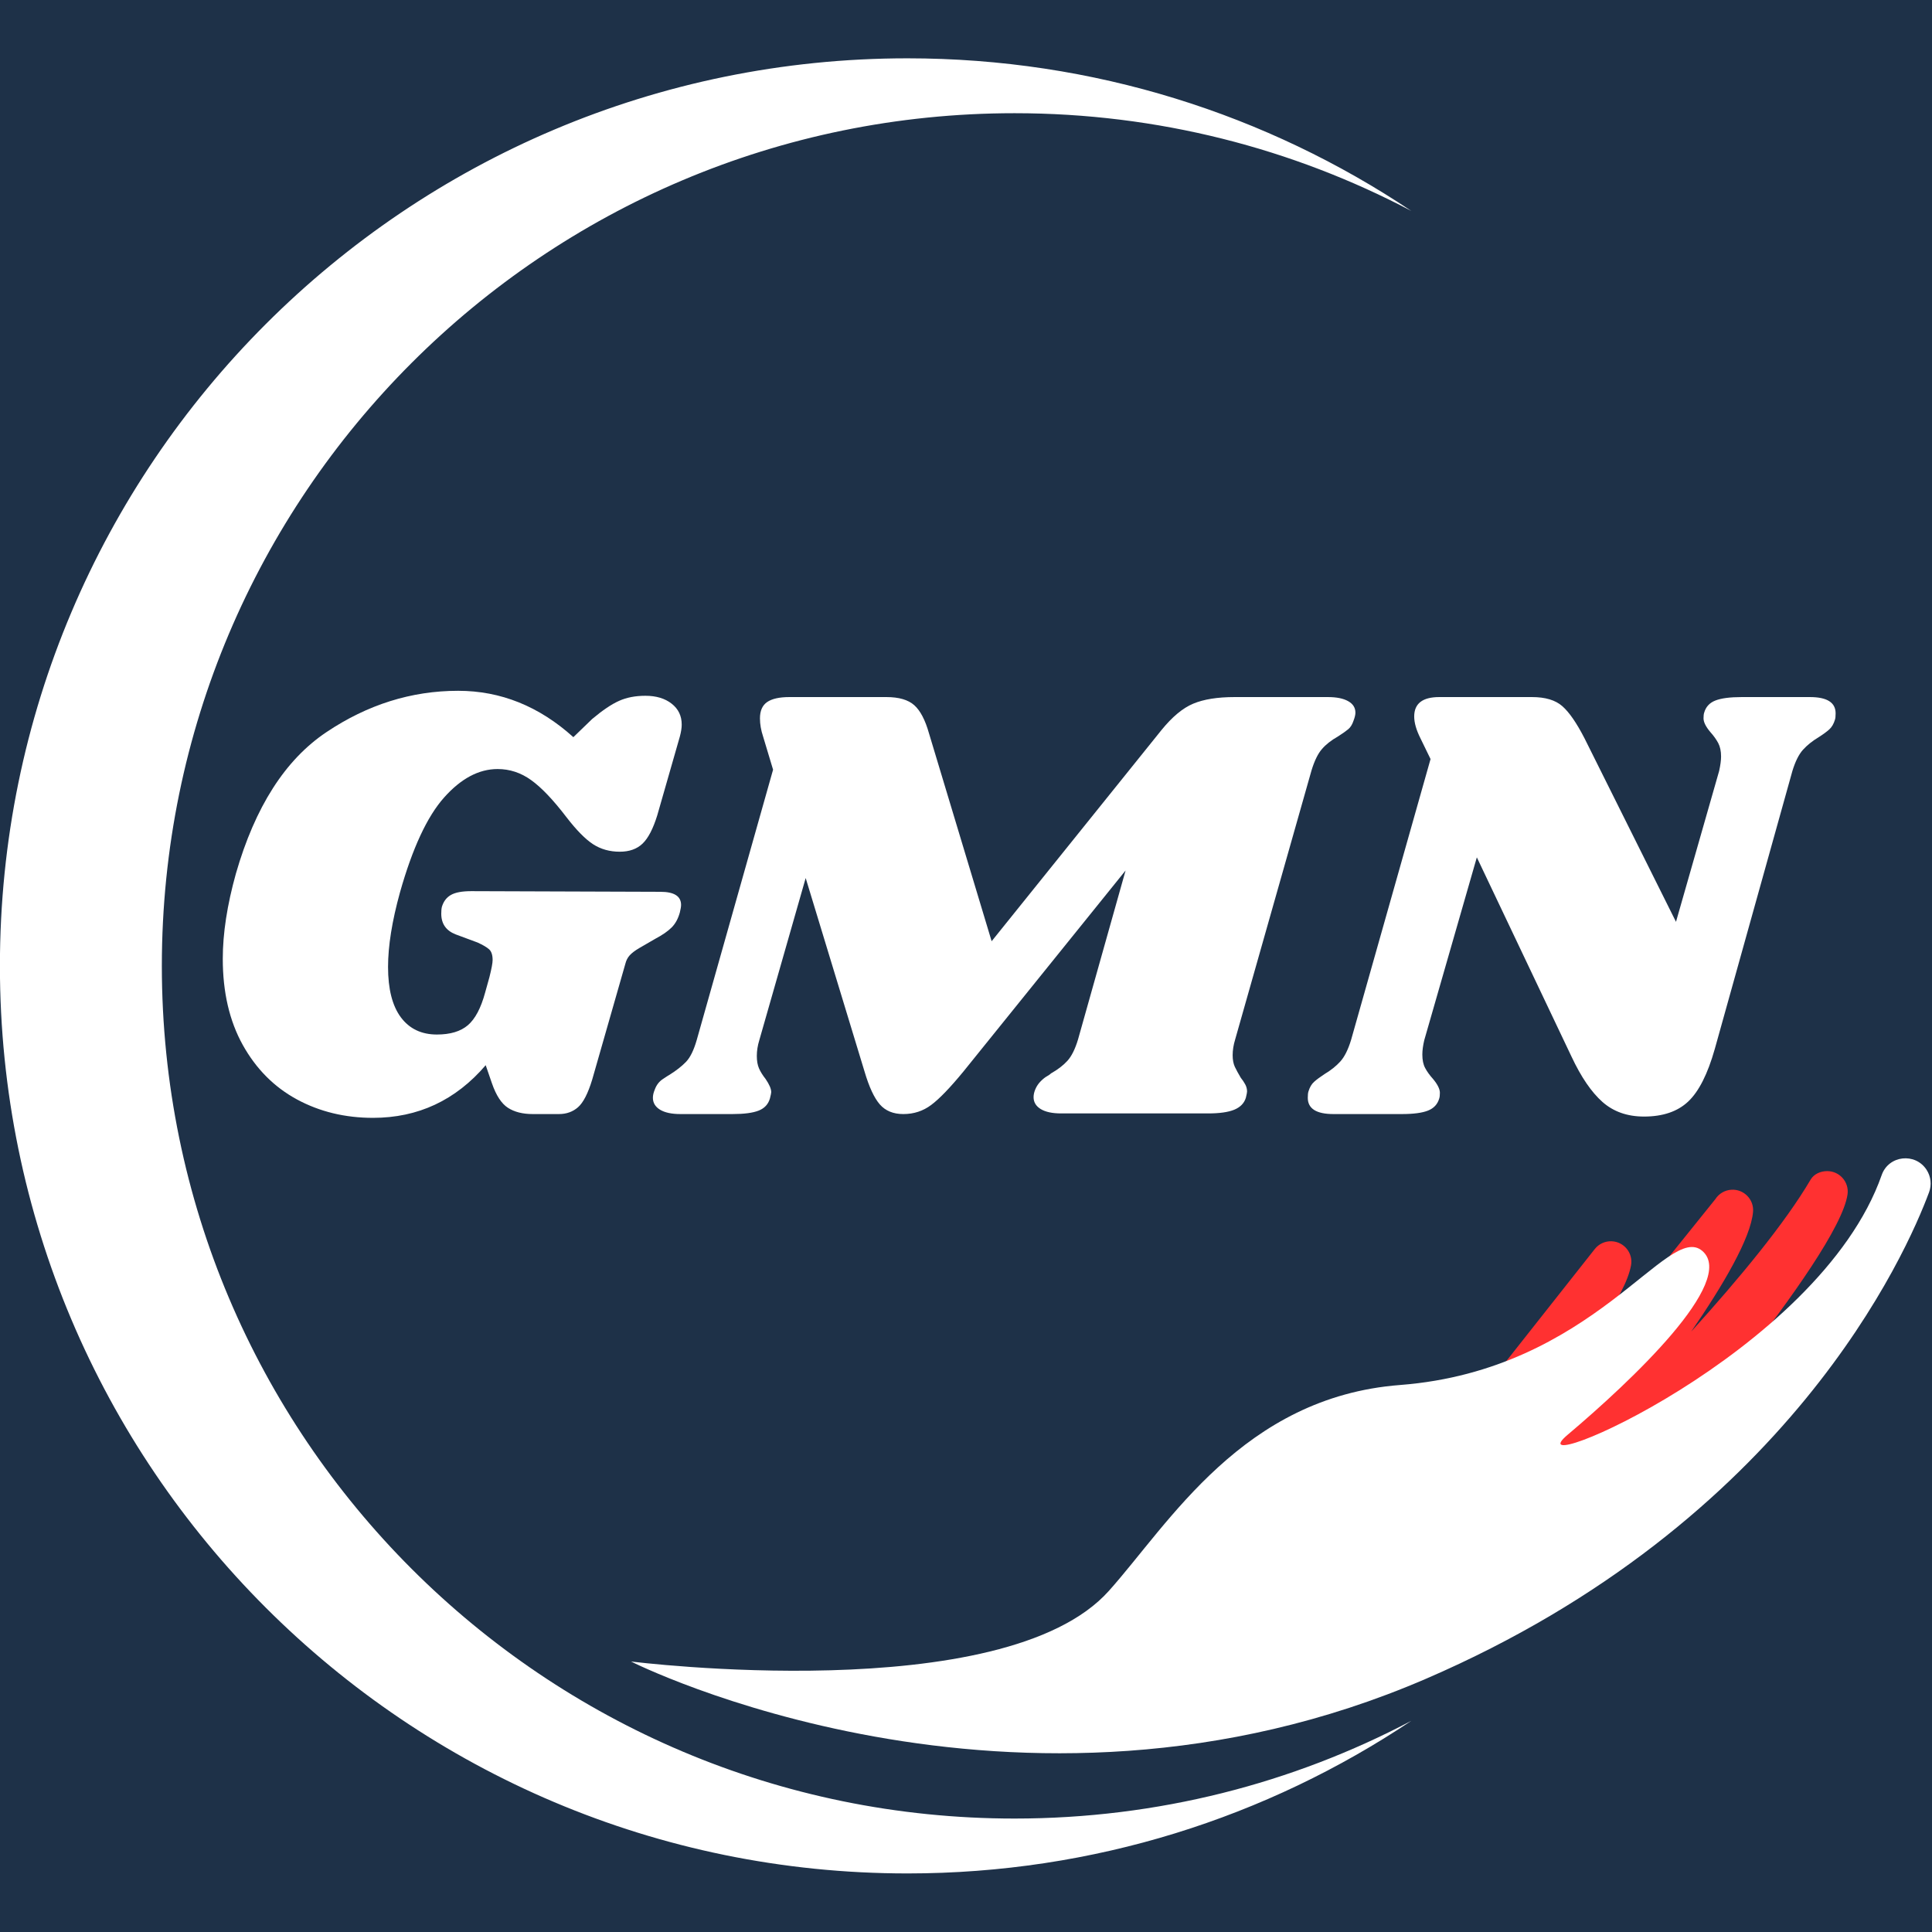 <svg xmlns="http://www.w3.org/2000/svg" xmlns:xlink="http://www.w3.org/1999/xlink" width="500" zoomAndPan="magnify" viewBox="0 0 375 375" height="500" preserveAspectRatio="xMidYMid meet" version="1.0"><defs><g/><clipPath id="3f035b66f6"><path d="M 0 0 L 375 0 L 375 375 L 0 375 Z M 0 0 " clip-rule="nonzero"/></clipPath><clipPath id="794e791fb7"><rect x="0" width="375" y="0" height="375"/></clipPath><clipPath id="e70b35ed4f"><path d="M 0 11.25 L 274 11.25 L 274 363.75 L 0 363.75 Z M 0 11.25 " clip-rule="nonzero"/></clipPath><clipPath id="dab2cd217d"><rect x="0" width="323" y="0" height="178"/></clipPath></defs><rect x="-37.5" width="450" fill="#ffffff" y="-37.5" height="450" fill-opacity="1"/><rect x="-37.5" width="450" fill="#ffffff" y="-37.5" height="450" fill-opacity="1"/><g transform="matrix(1, 0, 0, 1, 0, 0)"><g clip-path="url(#794e791fb7)"><g clip-path="url(#3f035b66f6)"><rect x="-82.5" width="540" fill="#1e3148" height="540" y="-82.5" fill-opacity="1"/></g></g></g><g clip-path="url(#e70b35ed4f)"><path fill="#ffffff" d="M 196.922 352.98 C 105.516 352.98 31.414 278.883 31.414 187.477 C 31.414 96.07 105.516 21.973 196.922 21.973 C 224.734 21.973 250.938 28.832 273.941 40.945 C 245.965 22.234 212.328 11.32 176.141 11.32 C 78.852 11.32 -0.016 90.188 -0.016 187.477 C -0.016 284.766 78.852 363.633 176.141 363.633 C 212.328 363.633 245.961 352.719 273.941 334.008 C 250.938 346.129 224.734 352.98 196.922 352.98 " fill-opacity="1" fill-rule="nonzero"/></g><path fill="#ff3131" d="M 354.66 227.312 C 353.383 227.312 352.082 227.863 351.438 228.965 C 346.48 237.406 337.59 248.164 328.266 258.457 C 334.449 249.457 339.84 240.305 340.266 235.207 C 340.465 232.805 338.477 230.789 336.07 230.926 C 334.793 231 333.633 231.68 332.945 232.758 L 294.664 280.348 L 304.844 282.816 C 298.438 289.156 294.066 293.258 294.066 293.258 L 318.516 288.129 C 318.516 288.129 356.859 244.125 358.605 231.828 C 358.945 229.441 357.074 227.312 354.66 227.312 " fill-opacity="1" fill-rule="nonzero"/><path fill="#ff3131" d="M 316.582 245.609 C 317.02 243.242 315.242 241.031 312.836 240.93 C 311.559 240.875 310.332 241.434 309.543 242.441 L 291.664 265.086 L 287.203 282.57 C 287.203 282.57 314.297 257.82 316.582 245.609 " fill-opacity="1" fill-rule="nonzero"/><path fill="#ffffff" d="M 215.223 308.797 C 226.918 295.73 241.238 271.18 271.742 268.828 C 309.516 265.918 323.738 236.961 330.445 242.828 C 337.152 248.703 316.664 268.035 304.27 278.496 C 293.051 287.961 353.086 262.773 365.238 228.07 C 366.578 224.246 371.75 223.664 373.953 227.066 C 374.789 228.363 374.969 229.969 374.43 231.414 C 370.102 243.082 347.258 295.43 276.777 325.852 C 197.109 360.234 122.477 322.496 122.477 322.496 C 122.477 322.496 194.812 331.609 215.223 308.797 " fill-opacity="1" fill-rule="nonzero"/><g transform="matrix(1, 0, 0, 1, 35, 92)"><g clip-path="url(#dab2cd217d)"><g fill="#ffffff" fill-opacity="1"><g transform="translate(1.429, 124.239)"><g><path d="M 35.969 0.734 C 30.539 0.734 25.617 -0.457 21.203 -2.844 C 16.785 -5.238 13.281 -8.766 10.688 -13.422 C 8.102 -18.086 6.812 -23.66 6.812 -30.141 C 6.812 -35.078 7.66 -40.586 9.359 -46.672 C 13.086 -59.629 18.941 -68.781 26.922 -74.125 C 34.898 -79.477 43.426 -82.156 52.5 -82.156 C 60.758 -82.156 68.211 -79.156 74.859 -73.156 L 78.516 -76.688 C 80.535 -78.383 82.273 -79.555 83.734 -80.203 C 85.191 -80.859 86.895 -81.188 88.844 -81.188 C 90.945 -81.188 92.645 -80.676 93.938 -79.656 C 95.238 -78.645 95.891 -77.289 95.891 -75.594 C 95.891 -74.945 95.77 -74.176 95.531 -73.281 L 91.141 -57.969 C 90.336 -55.375 89.391 -53.551 88.297 -52.5 C 87.203 -51.445 85.723 -50.922 83.859 -50.922 C 81.91 -50.922 80.188 -51.406 78.688 -52.375 C 77.188 -53.352 75.469 -55.098 73.531 -57.609 C 70.938 -61.004 68.645 -63.41 66.656 -64.828 C 64.676 -66.254 62.508 -66.969 60.156 -66.969 C 56.508 -66.969 53.047 -65.125 49.766 -61.438 C 46.484 -57.75 43.629 -51.609 41.203 -43.016 C 39.66 -37.43 38.891 -32.613 38.891 -28.562 C 38.891 -24.27 39.719 -21.008 41.375 -18.781 C 43.039 -16.551 45.375 -15.438 48.375 -15.438 C 50.969 -15.438 52.973 -16.039 54.391 -17.25 C 55.805 -18.469 56.922 -20.578 57.734 -23.578 L 58.578 -26.609 C 58.984 -28.234 59.188 -29.328 59.188 -29.891 C 59.188 -30.867 58.961 -31.562 58.516 -31.969 C 58.066 -32.375 57.316 -32.816 56.266 -33.297 L 52.016 -34.875 C 50.148 -35.602 49.219 -36.941 49.219 -38.891 C 49.219 -39.453 49.258 -39.898 49.344 -40.234 C 49.664 -41.285 50.25 -42.051 51.094 -42.531 C 51.945 -43.02 53.266 -43.266 55.047 -43.266 L 91.75 -43.141 C 94.426 -43.141 95.766 -42.289 95.766 -40.594 C 95.766 -40.27 95.688 -39.785 95.531 -39.141 C 95.195 -37.922 94.664 -36.945 93.938 -36.219 C 93.207 -35.488 92.156 -34.758 90.781 -34.031 L 87.625 -32.203 C 86.812 -31.723 86.203 -31.258 85.797 -30.812 C 85.391 -30.363 85.109 -29.816 84.953 -29.172 L 78.516 -6.688 C 77.703 -4.008 76.785 -2.223 75.766 -1.328 C 74.754 -0.441 73.52 0 72.062 0 L 66.969 0 C 65.02 0 63.414 -0.406 62.156 -1.219 C 60.906 -2.031 59.875 -3.609 59.062 -5.953 L 57.844 -9.484 C 52.008 -2.672 44.719 0.734 35.969 0.734 Z M 35.969 0.734 "/></g></g></g><g fill="#ffffff" fill-opacity="1"><g transform="translate(92.21, 124.239)"><g><path d="M 130.531 -80.938 C 132.227 -80.938 133.539 -80.672 134.469 -80.141 C 135.406 -79.617 135.875 -78.875 135.875 -77.906 C 135.875 -77.5 135.75 -76.973 135.5 -76.328 C 135.258 -75.598 134.914 -75.051 134.469 -74.688 C 134.031 -74.32 133.363 -73.852 132.469 -73.281 C 131.176 -72.551 130.145 -71.738 129.375 -70.844 C 128.602 -69.957 127.93 -68.582 127.359 -66.719 L 112.531 -14.469 C 112.207 -13.406 112.047 -12.391 112.047 -11.422 C 112.047 -10.535 112.188 -9.785 112.469 -9.172 C 112.758 -8.566 113.145 -7.859 113.625 -7.047 C 113.957 -6.641 114.242 -6.211 114.484 -5.766 C 114.723 -5.328 114.844 -4.863 114.844 -4.375 C 114.844 -4.207 114.766 -3.801 114.609 -3.156 C 114.285 -2.102 113.535 -1.332 112.359 -0.844 C 111.18 -0.363 109.5 -0.125 107.312 -0.125 L 78.75 -0.125 C 77.051 -0.125 75.734 -0.406 74.797 -0.969 C 73.867 -1.539 73.406 -2.312 73.406 -3.281 C 73.406 -3.77 73.523 -4.297 73.766 -4.859 C 74.016 -5.43 74.359 -5.938 74.797 -6.375 C 75.242 -6.82 75.648 -7.145 76.016 -7.344 C 76.379 -7.551 76.645 -7.738 76.812 -7.906 C 78.102 -8.633 79.156 -9.441 79.969 -10.328 C 80.781 -11.223 81.469 -12.602 82.031 -14.469 L 91.266 -47.281 L 59.797 -8.266 C 57.203 -5.109 55.113 -2.941 53.531 -1.766 C 51.957 -0.586 50.156 0 48.125 0 C 46.176 0 44.656 -0.625 43.562 -1.875 C 42.469 -3.133 41.477 -5.266 40.594 -8.266 L 29.172 -45.812 L 20.172 -14.344 C 19.848 -13.289 19.688 -12.273 19.688 -11.297 C 19.688 -10.328 19.828 -9.52 20.109 -8.875 C 20.391 -8.227 20.816 -7.539 21.391 -6.812 C 22.117 -5.75 22.484 -4.895 22.484 -4.25 C 22.484 -4.094 22.398 -3.688 22.234 -3.031 C 21.91 -1.906 21.18 -1.117 20.047 -0.672 C 18.91 -0.223 17.211 0 14.953 0 L 4.859 0 C 3.16 0 1.844 -0.281 0.906 -0.844 C -0.02 -1.414 -0.484 -2.188 -0.484 -3.156 C -0.484 -3.645 -0.363 -4.172 -0.125 -4.734 C 0.195 -5.629 0.723 -6.316 1.453 -6.797 C 2.18 -7.285 2.629 -7.57 2.797 -7.656 C 4.086 -8.469 5.141 -9.297 5.953 -10.141 C 6.766 -10.992 7.453 -12.395 8.016 -14.344 L 22.844 -66.844 L 20.906 -73.281 C 20.5 -74.5 20.297 -75.676 20.297 -76.812 C 20.297 -78.27 20.758 -79.32 21.688 -79.969 C 22.625 -80.613 24.062 -80.938 26 -80.938 L 44.844 -80.938 C 47.27 -80.938 49.07 -80.41 50.25 -79.359 C 51.426 -78.305 52.379 -76.484 53.109 -73.891 L 65.266 -33.547 L 98.203 -74.5 C 100.305 -77.094 102.367 -78.812 104.391 -79.656 C 106.422 -80.508 109.098 -80.938 112.422 -80.938 Z M 130.531 -80.938 "/></g></g></g><g fill="#ffffff" fill-opacity="1"><g transform="translate(221.637, 124.239)"><g><path d="M 94.672 -80.938 C 97.992 -80.938 99.656 -79.883 99.656 -77.781 C 99.656 -77.207 99.613 -76.801 99.531 -76.562 C 99.289 -75.75 98.926 -75.117 98.438 -74.672 C 97.957 -74.234 97.27 -73.727 96.375 -73.156 C 95.156 -72.426 94.141 -71.613 93.328 -70.719 C 92.523 -69.832 91.836 -68.457 91.266 -66.594 L 76.203 -12.641 C 74.828 -7.773 73.102 -4.367 71.031 -2.422 C 68.969 -0.484 66.113 0.484 62.469 0.484 C 59.227 0.484 56.535 -0.461 54.391 -2.359 C 52.242 -4.266 50.238 -7.207 48.375 -11.188 L 30.016 -49.828 L 19.812 -14.344 C 19.562 -13.289 19.438 -12.359 19.438 -11.547 C 19.438 -10.492 19.617 -9.625 19.984 -8.938 C 20.348 -8.25 20.859 -7.539 21.516 -6.812 C 22.398 -5.75 22.844 -4.852 22.844 -4.125 C 22.844 -3.645 22.801 -3.281 22.719 -3.031 C 22.395 -1.906 21.664 -1.117 20.531 -0.672 C 19.406 -0.223 17.707 0 15.438 0 L 2.188 0 C -1.133 0 -2.797 -1.051 -2.797 -3.156 C -2.797 -3.727 -2.754 -4.133 -2.672 -4.375 C -2.43 -5.188 -2.066 -5.812 -1.578 -6.25 C -1.086 -6.695 -0.398 -7.207 0.484 -7.781 C 1.703 -8.508 2.711 -9.316 3.516 -10.203 C 4.328 -11.098 5.02 -12.477 5.594 -14.344 L 21.031 -68.906 L 19.078 -72.922 C 18.266 -74.535 17.859 -75.953 17.859 -77.172 C 17.859 -79.68 19.477 -80.938 22.719 -80.938 L 40.719 -80.938 C 43.312 -80.938 45.273 -80.348 46.609 -79.172 C 47.941 -78.004 49.379 -75.922 50.922 -72.922 L 68.672 -37.312 L 77.047 -66.594 C 77.297 -67.727 77.422 -68.66 77.422 -69.391 C 77.422 -70.441 77.238 -71.312 76.875 -72 C 76.508 -72.695 76 -73.41 75.344 -74.141 C 74.457 -75.191 74.016 -76.082 74.016 -76.812 C 74.016 -77.289 74.055 -77.656 74.141 -77.906 C 74.461 -79.039 75.188 -79.828 76.312 -80.266 C 77.445 -80.711 79.148 -80.938 81.422 -80.938 Z M 94.672 -80.938 "/></g></g></g></g></g></svg>